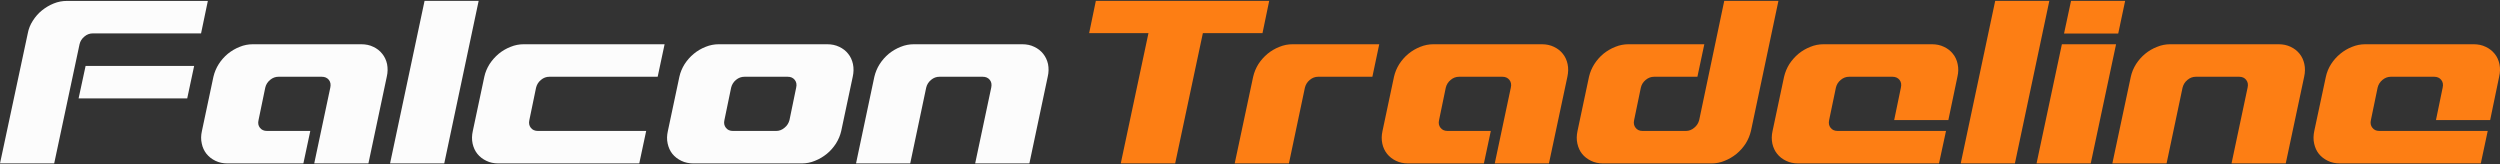 <svg xmlns="http://www.w3.org/2000/svg" xmlns:xlink="http://www.w3.org/1999/xlink" width="350px" height="23px" viewBox="0 0 350 23" version="1.1">
<rect x="0" y="0" width="350" height="23" fill="#333333" stroke="none"/>
<g id="surface1">
<path style=" stroke:none;fill-rule:evenodd;fill:#fcfcfc;fill-opacity:1;" d="M 7.586 22.879 L 11.137 6.195 C 11.234 5.766 11.465 5.406 11.816 5.117 C 12.164 4.816 12.566 4.676 12.984 4.676 L 28.148 4.676 L 29.098 0.129 L 9.375 0.129 C 8.746 0.129 8.125 0.238 7.516 0.488 C 6.918 0.73 6.367 1.059 5.867 1.461 C 5.367 1.867 4.949 2.348 4.598 2.898 C 4.238 3.457 4 4.047 3.887 4.676 L 0 22.879 Z M 26.211 13.773 L 27.18 9.227 L 11.984 9.227 L 11.004 13.773 Z M 43.992 22.879 L 51.578 22.879 L 54.148 10.746 C 54.297 10.117 54.297 9.527 54.188 8.965 C 54.07 8.418 53.84 7.926 53.508 7.527 C 53.188 7.117 52.777 6.797 52.27 6.559 C 51.77 6.309 51.199 6.195 50.57 6.195 L 35.406 6.195 C 34.777 6.195 34.156 6.309 33.555 6.559 C 32.945 6.797 32.398 7.125 31.898 7.527 C 31.406 7.938 30.977 8.418 30.629 8.965 C 30.27 9.527 30.027 10.117 29.879 10.746 L 28.27 18.332 C 28.129 18.953 28.117 19.543 28.25 20.102 C 28.359 20.652 28.59 21.133 28.91 21.539 C 29.238 21.941 29.648 22.27 30.156 22.512 C 30.668 22.762 31.227 22.879 31.855 22.879 L 42.473 22.879 L 43.441 18.332 L 37.375 18.332 C 36.945 18.332 36.617 18.184 36.387 17.883 C 36.156 17.594 36.094 17.234 36.195 16.812 L 37.137 12.266 C 37.234 11.836 37.465 11.477 37.816 11.184 C 38.176 10.887 38.555 10.746 38.984 10.746 L 45.051 10.746 C 45.473 10.746 45.801 10.887 46.043 11.184 C 46.273 11.477 46.332 11.836 46.242 12.266 Z M 54.609 22.879 L 62.195 22.879 L 67.012 0.121 L 59.438 0.121 Z M 74.109 16.812 L 75.051 12.266 C 75.16 11.836 75.379 11.477 75.738 11.184 C 76.09 10.887 76.48 10.746 76.91 10.746 L 92.074 10.746 L 93.043 6.195 L 73.32 6.195 C 72.699 6.195 72.082 6.309 71.48 6.559 C 70.863 6.797 70.312 7.125 69.82 7.527 C 69.332 7.938 68.902 8.418 68.543 8.965 C 68.191 9.527 67.941 10.117 67.805 10.746 L 66.195 18.332 C 66.055 18.953 66.043 19.543 66.164 20.102 C 66.285 20.652 66.512 21.141 66.832 21.539 C 67.164 21.949 67.574 22.27 68.082 22.512 C 68.582 22.762 69.152 22.879 69.773 22.879 L 89.496 22.879 L 90.465 18.332 L 75.301 18.332 C 74.871 18.332 74.539 18.184 74.309 17.883 C 74.082 17.594 74.012 17.234 74.109 16.812 Z M 93.504 18.332 C 93.363 18.953 93.344 19.543 93.473 20.102 C 93.594 20.652 93.812 21.141 94.133 21.539 C 94.461 21.949 94.883 22.27 95.383 22.512 C 95.891 22.762 96.461 22.879 97.082 22.879 L 112.254 22.879 C 112.875 22.879 113.496 22.762 114.094 22.512 C 114.715 22.27 115.254 21.941 115.754 21.539 C 116.254 21.133 116.672 20.652 117.031 20.102 C 117.383 19.543 117.633 18.953 117.773 18.332 L 119.383 10.746 C 119.523 10.117 119.531 9.527 119.414 8.965 C 119.293 8.418 119.074 7.926 118.742 7.527 C 118.422 7.117 118.004 6.797 117.504 6.559 C 116.992 6.309 116.422 6.195 115.805 6.195 L 100.629 6.195 C 100.012 6.195 99.391 6.309 98.781 6.559 C 98.172 6.797 97.621 7.125 97.133 7.527 C 96.633 7.938 96.211 8.418 95.852 8.965 C 95.5 9.527 95.25 10.117 95.113 10.746 Z M 101.418 16.812 L 102.359 12.266 C 102.469 11.836 102.688 11.477 103.039 11.184 C 103.398 10.887 103.789 10.746 104.219 10.746 L 110.285 10.746 C 110.707 10.746 111.027 10.887 111.266 11.184 C 111.496 11.477 111.566 11.836 111.465 12.266 L 110.527 16.812 C 110.414 17.234 110.195 17.594 109.836 17.883 C 109.484 18.184 109.098 18.332 108.668 18.332 L 102.598 18.332 C 102.18 18.332 101.848 18.184 101.621 17.883 C 101.391 17.594 101.32 17.234 101.418 16.812 Z M 119.844 22.879 L 127.43 22.879 L 129.668 12.266 C 129.77 11.836 129.996 11.477 130.348 11.184 C 130.707 10.887 131.086 10.746 131.516 10.746 L 137.586 10.746 C 138.004 10.746 138.336 10.887 138.574 11.184 C 138.805 11.477 138.863 11.836 138.773 12.266 L 136.523 22.879 L 144.113 22.879 L 146.68 10.746 C 146.832 10.117 146.832 9.527 146.723 8.965 C 146.602 8.418 146.371 7.938 146.043 7.527 C 145.723 7.125 145.312 6.797 144.801 6.559 C 144.301 6.309 143.734 6.195 143.113 6.195 L 127.938 6.195 C 127.309 6.195 126.699 6.309 126.09 6.559 C 125.48 6.797 124.93 7.125 124.43 7.527 C 123.941 7.938 123.512 8.418 123.16 8.965 C 122.801 9.527 122.562 10.117 122.41 10.746 Z M 119.844 22.879 "/>
<path style=" stroke:none;fill-rule:evenodd;fill:rgb(99.216%,49.412%,7.843%);fill-opacity:1;" d="M 156.906 22.879 L 164.523 22.879 L 168.402 4.637 L 176.75 4.637 L 177.688 0.121 L 153.418 0.121 L 152.48 4.637 L 160.785 4.637 Z M 182.688 12.266 C 182.797 11.836 183.016 11.477 183.375 11.184 C 183.727 10.887 184.117 10.746 184.547 10.746 L 192.133 10.746 L 193.094 6.195 L 180.957 6.195 C 180.336 6.195 179.719 6.309 179.117 6.559 C 178.508 6.797 177.949 7.125 177.461 7.527 C 176.969 7.938 176.539 8.418 176.18 8.965 C 175.828 9.527 175.59 10.117 175.441 10.746 L 172.859 22.879 L 180.449 22.879 Z M 209.266 22.879 L 216.852 22.879 L 219.434 10.746 C 219.57 10.117 219.582 9.527 219.461 8.965 C 219.344 8.418 219.121 7.926 218.793 7.527 C 218.473 7.117 218.055 6.797 217.555 6.559 C 217.043 6.309 216.473 6.195 215.855 6.195 L 200.68 6.195 C 200.059 6.195 199.441 6.309 198.832 6.559 C 198.223 6.797 197.672 7.125 197.18 7.527 C 196.68 7.938 196.262 8.418 195.902 8.965 C 195.551 9.527 195.301 10.117 195.16 10.746 L 193.551 18.332 C 193.414 18.953 193.402 19.543 193.523 20.102 C 193.641 20.652 193.863 21.133 194.191 21.539 C 194.512 21.941 194.934 22.27 195.434 22.512 C 195.941 22.762 196.512 22.879 197.133 22.879 L 207.746 22.879 L 208.715 18.332 L 202.66 18.332 C 202.23 18.332 201.898 18.184 201.668 17.883 C 201.438 17.594 201.371 17.234 201.469 16.812 L 202.41 12.266 C 202.52 11.836 202.738 11.477 203.098 11.184 C 203.449 10.887 203.84 10.746 204.27 10.746 L 210.336 10.746 C 210.754 10.746 211.074 10.887 211.316 11.184 C 211.547 11.477 211.617 11.836 211.516 12.266 Z M 237.887 16.812 C 237.773 17.234 237.555 17.594 237.195 17.883 C 236.844 18.184 236.457 18.332 236.027 18.332 L 229.957 18.332 C 229.527 18.332 229.207 18.184 228.977 17.883 C 228.75 17.594 228.68 17.234 228.777 16.812 L 229.719 12.266 C 229.816 11.836 230.047 11.477 230.398 11.184 C 230.758 10.887 231.148 10.746 231.566 10.746 L 237.637 10.746 L 238.605 6.195 L 227.988 6.195 C 227.359 6.195 226.75 6.309 226.141 6.559 C 225.531 6.797 224.98 7.125 224.48 7.527 C 223.992 7.938 223.562 8.418 223.211 8.965 C 222.852 9.527 222.609 10.117 222.461 10.746 L 220.852 18.332 C 220.723 18.953 220.703 19.543 220.832 20.102 C 220.953 20.652 221.172 21.141 221.492 21.539 C 221.82 21.949 222.242 22.27 222.742 22.512 C 223.25 22.762 223.809 22.879 224.441 22.879 L 239.613 22.879 C 240.234 22.879 240.855 22.762 241.453 22.512 C 242.062 22.27 242.613 21.941 243.113 21.539 C 243.602 21.133 244.031 20.652 244.391 20.102 C 244.742 19.543 244.98 18.953 245.133 18.332 L 248.98 0.121 L 241.395 0.121 Z M 265.184 16.812 L 272.77 16.812 L 274.039 10.746 C 274.191 10.117 274.191 9.527 274.07 8.965 C 273.961 8.418 273.73 7.926 273.402 7.527 C 273.082 7.117 272.672 6.797 272.16 6.559 C 271.652 6.309 271.09 6.195 270.461 6.195 L 255.297 6.195 C 254.668 6.195 254.047 6.309 253.449 6.559 C 252.84 6.797 252.277 7.125 251.789 7.527 C 251.301 7.938 250.871 8.418 250.512 8.965 C 250.16 9.527 249.922 10.117 249.77 10.746 L 248.16 18.332 C 248.02 18.953 248.012 19.543 248.129 20.102 C 248.25 20.652 248.48 21.141 248.801 21.539 C 249.129 21.949 249.539 22.27 250.051 22.512 C 250.551 22.762 251.121 22.879 251.75 22.879 L 271.461 22.879 L 272.441 18.332 L 257.266 18.332 C 256.836 18.332 256.508 18.184 256.277 17.883 C 256.047 17.594 255.988 17.234 256.078 16.812 L 257.027 12.266 C 257.129 11.836 257.348 11.477 257.707 11.184 C 258.059 10.887 258.445 10.746 258.875 10.746 L 264.945 10.746 C 265.363 10.746 265.695 10.887 265.934 11.184 C 266.164 11.477 266.223 11.836 266.125 12.266 Z M 274.5 22.879 L 282.086 22.879 L 286.906 0.121 L 279.328 0.121 Z M 285.117 22.879 L 292.703 22.879 L 296.25 6.195 L 288.664 6.195 Z M 297.52 0.121 L 289.945 0.121 L 288.965 4.699 L 296.551 4.699 Z M 295.73 22.879 L 303.32 22.879 L 305.559 12.266 C 305.668 11.836 305.887 11.477 306.246 11.184 C 306.598 10.887 306.988 10.746 307.418 10.746 L 313.484 10.746 C 313.906 10.746 314.234 10.887 314.465 11.184 C 314.695 11.477 314.766 11.836 314.664 12.266 L 312.414 22.879 L 320.004 22.879 L 322.582 10.746 C 322.723 10.117 322.73 9.527 322.609 8.965 C 322.492 8.418 322.27 7.938 321.941 7.527 C 321.621 7.125 321.203 6.797 320.703 6.559 C 320.191 6.309 319.621 6.195 319.004 6.195 L 303.828 6.195 C 303.207 6.195 302.59 6.309 301.988 6.559 C 301.371 6.797 300.82 7.125 300.328 7.527 C 299.828 7.938 299.41 8.418 299.051 8.965 C 298.699 9.527 298.449 10.117 298.312 10.746 Z M 341.035 16.812 L 348.621 16.812 L 349.879 10.746 C 350.031 10.117 350.039 9.527 349.922 8.965 C 349.801 8.418 349.582 7.926 349.25 7.527 C 348.922 7.117 348.512 6.797 348 6.559 C 347.5 6.309 346.93 6.195 346.312 6.195 L 331.137 6.195 C 330.508 6.195 329.898 6.309 329.289 6.559 C 328.68 6.797 328.129 7.125 327.641 7.527 C 327.141 7.938 326.711 8.418 326.359 8.965 C 326 9.527 325.758 10.117 325.621 10.746 L 324 18.332 C 323.871 18.953 323.852 19.543 323.98 20.102 C 324.102 20.652 324.32 21.141 324.641 21.539 C 324.969 21.949 325.391 22.27 325.891 22.512 C 326.398 22.762 326.961 22.879 327.59 22.879 L 347.312 22.879 L 348.281 18.332 L 333.105 18.332 C 332.676 18.332 332.355 18.184 332.129 17.883 C 331.898 17.594 331.828 17.234 331.926 16.812 L 332.867 12.266 C 332.969 11.836 333.195 11.477 333.547 11.184 C 333.906 10.887 334.297 10.746 334.715 10.746 L 340.785 10.746 C 341.203 10.746 341.535 10.887 341.773 11.184 C 342.004 11.477 342.074 11.836 341.973 12.266 Z M 341.035 16.812 "/>
</g>
</svg>